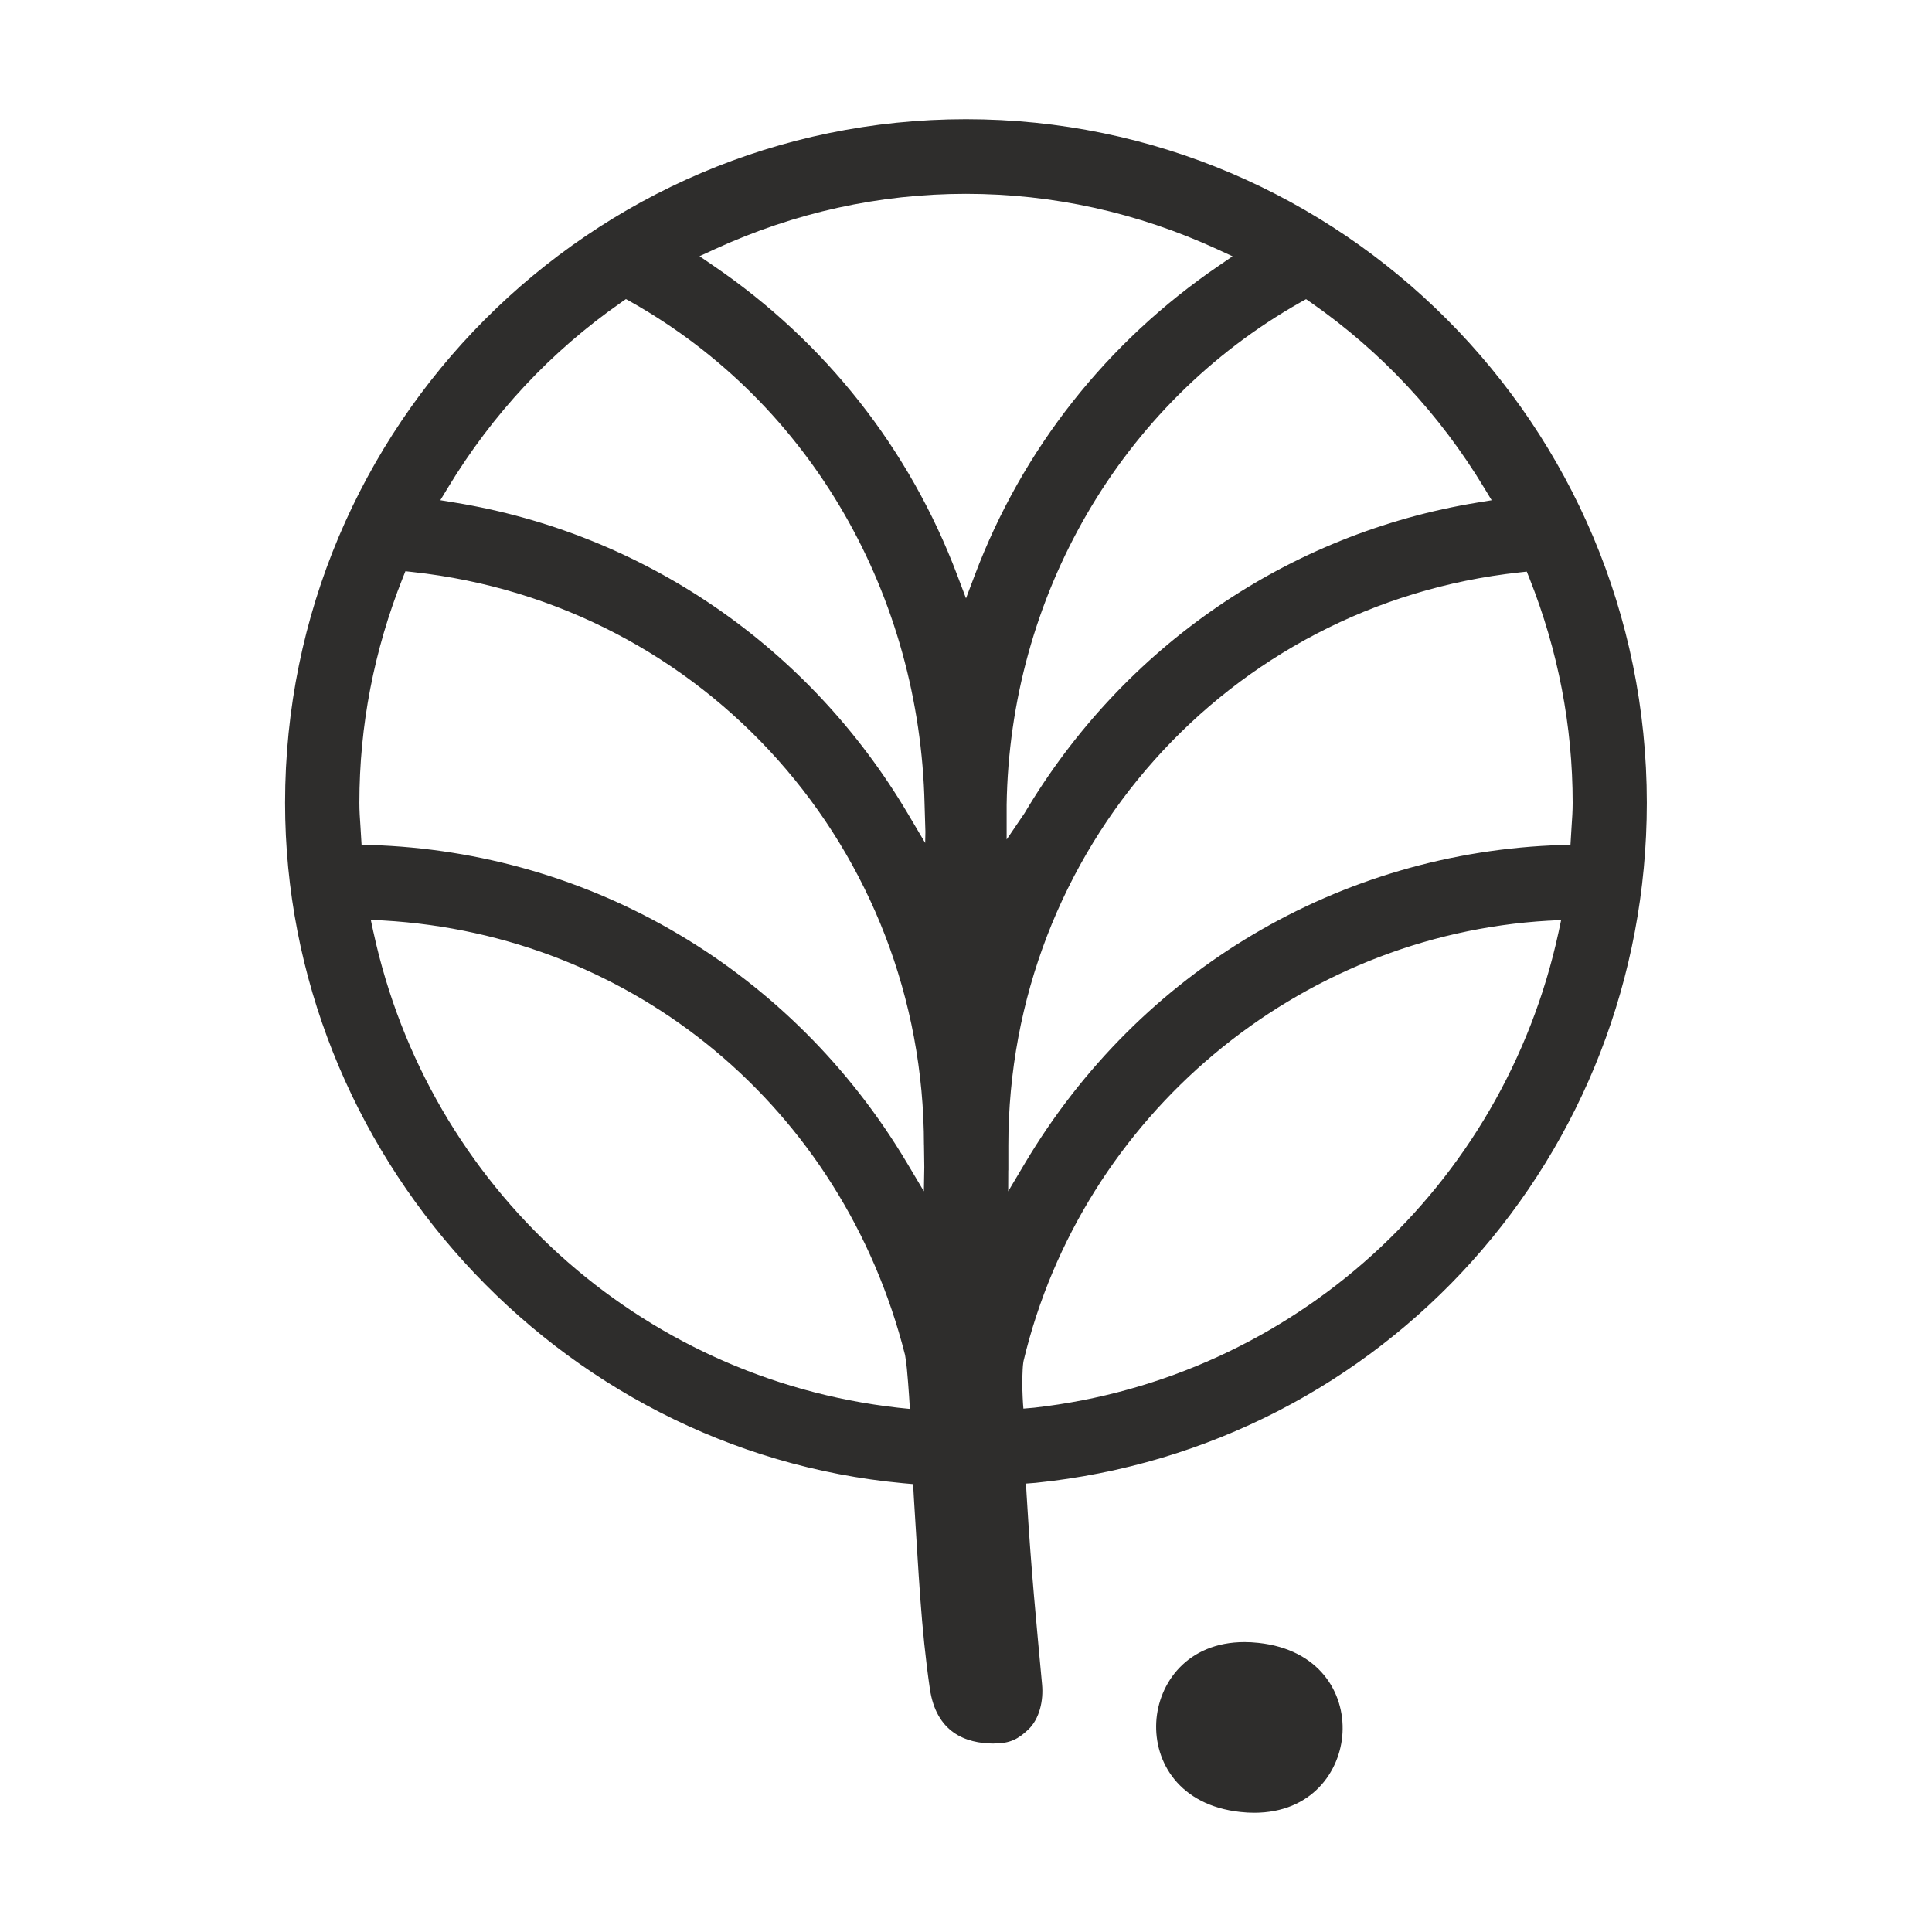 <svg xmlns="http://www.w3.org/2000/svg" id="Livello_1" viewBox="0 0 512 512"><defs><style>      .st0 {        fill: #2e2d2c;      }    </style></defs><path class="st0" d="M263.39,462.06c-7.55,0-15.29-3-16.97-14.53-2.39-16.47-2.94-30.43-4.24-50.7l-.19-3.53-2.7-.24c-91.82-8.51-163.74-87.71-163.74-180.31,0-99.89,80.94-181.16,180.44-181.16s180.43,81.26,180.43,181.16c0,93.3-69.66,170.78-162.02,180.22l-2.51.19.17,2.93c1.2,20.33,2.65,34.53,4.1,50.37.38,4.14-.62,9.04-3.71,11.94-2.59,2.43-4.72,3.65-9.07,3.65h0ZM98.96,246.99c14.63,67.66,70.48,118.32,138.96,126.06l3.21.33s-.33-5.83-.8-10.72c-.15-1.54-.48-3.57-.48-3.57-16.56-65.44-71.77-111.35-138.29-115.15l-3.3-.19.69,3.23ZM410.42,243.99c-66.47,3.8-123.62,51.63-139.16,116.64,0,0-.17.82-.24,2.21-.09,1.78-.14,3.21-.09,5.06.1,3.64.28,5.4.28,5.4l2.9-.25c68.45-7.75,124.28-58.39,138.92-126.01l.69-3.23-3.3.19ZM244.86,303.53c0-78.22-58.04-143.53-135.52-151.94l-1.9-.21-.71,1.78c-7.63,19.19-11.49,39.24-11.49,59.59,0,2.14.14,4.24.29,6.34l.29,4.77,2.3.07c58.73,1.79,111.9,33.29,142.25,84.27l4.47,7.51.11-6.42-.08-5.77ZM267.2,310.14l-.02,5.58,4.47-7.51c30.34-50.98,83.51-82.48,142.24-84.27l2.3-.07.29-4.77c.15-2.1.29-4.2.29-6.34,0-20.32-3.85-40.34-11.45-59.5l-.71-1.78-1.9.21c-77.49,8.4-135.49,73.67-135.49,151.85v6.61ZM164.59,80.16c-18.6,12.96-34.07,29.53-45.97,49.22l-1.93,3.18,3.67.6c50.19,8.16,93.97,38.17,120.15,82.34l4.67,7.89.06-2.92-.22-7.28c-1.24-55.03-29.66-106.01-77.76-133.16l-1.38-.77-1.3.9ZM344.74,80.05c-48.1,27.14-77.16,78.32-77.97,133.26v9.17l4.73-6.96c26.18-44.17,69.97-74.19,120.14-82.35l3.67-.6-1.93-3.18c-11.89-19.69-27.37-36.24-45.96-49.21l-1.3-.9-1.38.77ZM256,51.37c-22.98,0-45.39,4.94-66.58,14.67l-4.04,1.86,3.67,2.51c29.66,20.22,51.99,48.56,64.6,81.94l2.35,6.22,2.35-6.22c12.59-33.33,34.93-61.66,64.63-81.92l3.66-2.51-4.03-1.86c-21.2-9.74-43.61-14.69-66.61-14.69Z"></path><path class="st0" d="M332.38,480.4c-1.19,0-2.43-.07-3.7-.21-16.18-1.76-22.83-13.24-22.26-23.83.55-10.2,8.12-21.19,23.4-21.19,1.19,0,2.43.07,3.7.21,16.18,1.76,22.83,13.24,22.26,23.83-.55,10.2-8.12,21.19-23.4,21.19h0Z"></path></svg>